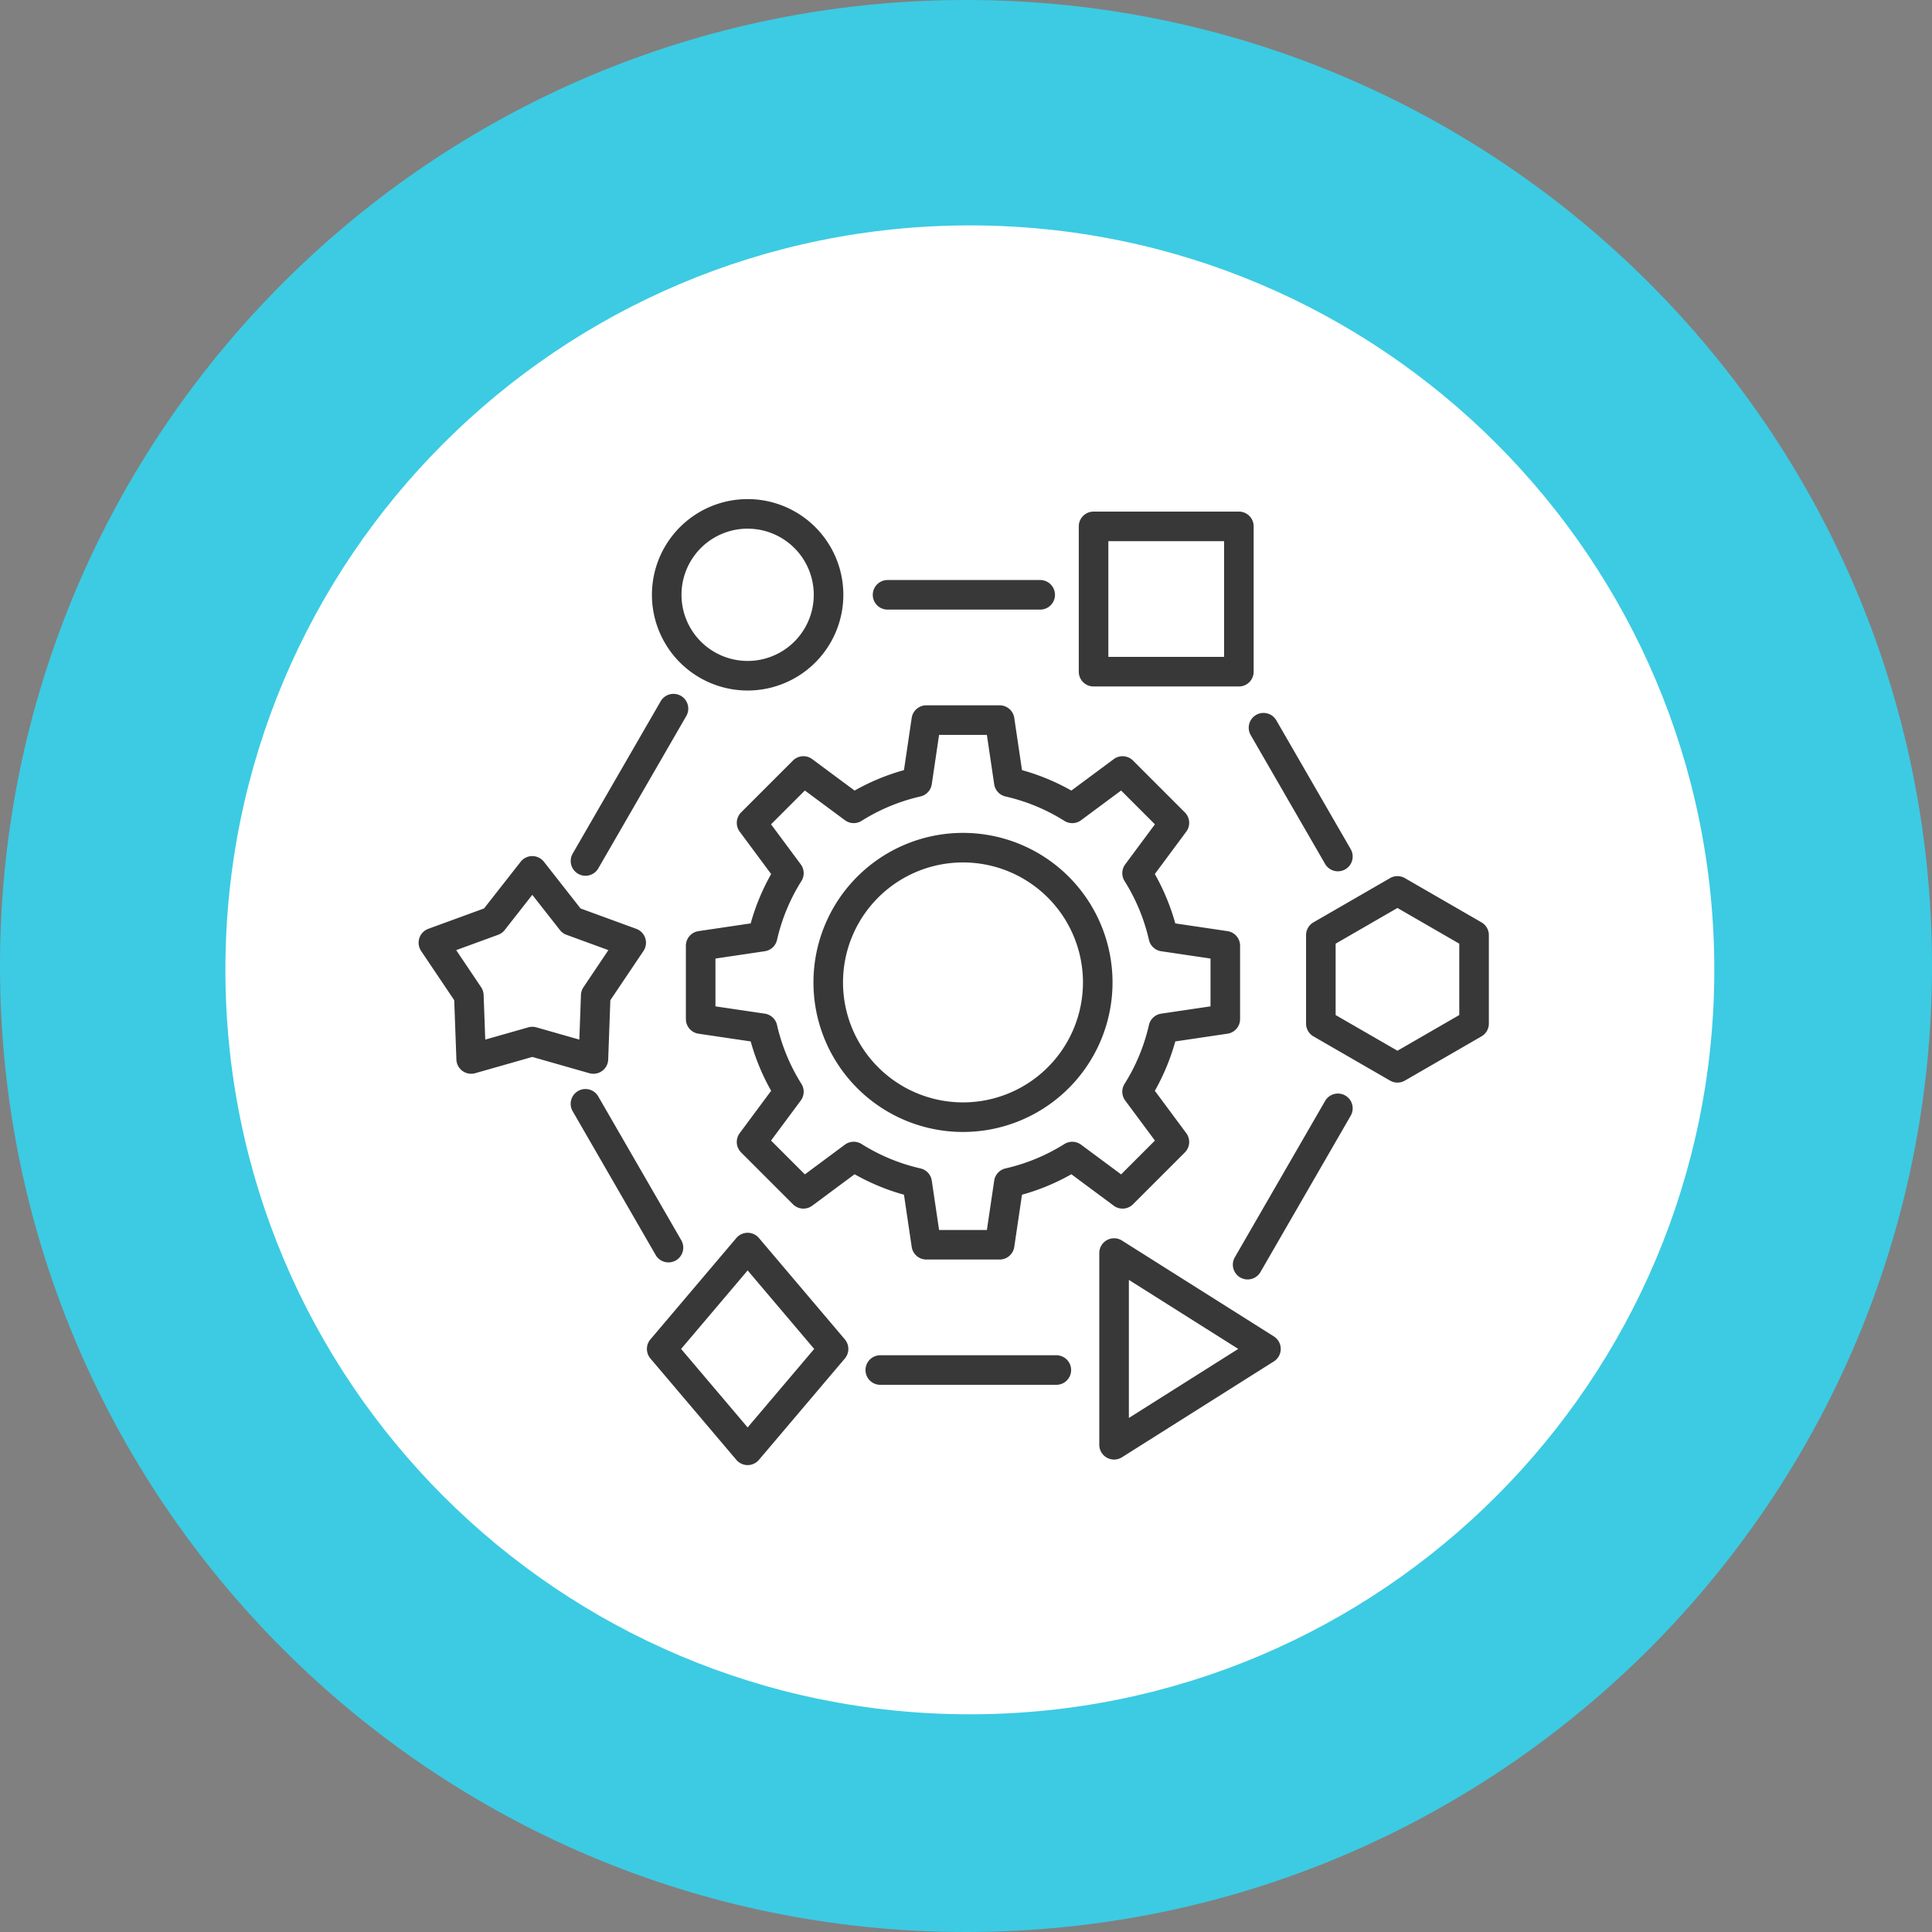 <svg width="120" height="120" viewBox="0 0 120 120" xmlns="http://www.w3.org/2000/svg">
    <rect x="0" y="0" width="120" height="120" fill="#808080" stroke="none"/>
    <g fill="none" fill-rule="evenodd">
        <path d="M0 60C0 26.863 26.863 0 60 0s60 26.863 60 60c0 33.136-26.863 60-60 60S0 93.136 0 60" fill="#3CCBE3"/>
        <path d="M14 60.238C14 34.702 34.702 14 60.239 14c25.537 0 46.24 20.702 46.24 46.238 0 25.537-20.703 46.24-46.24 46.24C34.702 106.477 14 85.774 14 60.237" fill="#FFF"/>
        <path d="m47.138 76.894 5.337 6.297c.29.343.29.845 0 1.188l-5.337 6.296a.918.918 0 0 1-1.401 0l-5.338-6.296a.918.918 0 0 1 0-1.188l5.338-6.297a.918.918 0 0 1 1.4 0zm22.55.16 4.716 2.976 4.717 2.977a.918.918 0 0 1 0 1.553l-4.717 2.977-4.717 2.977a.918.918 0 0 1-1.408-.777V77.83a.918.918 0 0 1 1.408-.777zm-23.25 1.854-4.134 4.877 4.133 4.876 4.134-4.876-4.134-4.877zm23.678.588v8.575l3.308-2.087 3.486-2.2-3.486-2.2-3.308-2.088zm-4.505 4.681a.918.918 0 0 1 0 1.837H54.677a.918.918 0 0 1 0-1.837H65.61zm17.947-16.132c.44.254.59.815.336 1.255l-5.605 9.71a.918.918 0 0 1-1.591-.918l5.606-9.71a.918.918 0 0 1 1.254-.337zm-46.397.06 5.152 8.924a.918.918 0 1 1-1.59.918l-5.152-8.925a.918.918 0 1 1 1.59-.918zM62.09 43.808c.455 0 .842.334.908.784l.48 3.242.163.046c.961.28 1.886.663 2.76 1.144l.143.08 2.632-1.953a.918.918 0 0 1 1.157.051l.04.037 3.22 3.22c.322.322.36.832.088 1.197l-1.953 2.632.08.143c.481.874.865 1.799 1.145 2.76l.046.163 3.241.48c.435.064.76.426.783.86l.001.049v4.554a.918.918 0 0 1-.784.908l-3.241.48-.046.163c-.28.962-.664 1.887-1.144 2.76l-.08.143 1.952 2.632a.918.918 0 0 1-.05 1.157l-.038.04-3.22 3.22a.918.918 0 0 1-1.197.088l-2.632-1.953-.143.08c-.873.481-1.798.865-2.76 1.145l-.163.045-.48 3.242a.918.918 0 0 1-.86.783l-.048.001h-4.554a.918.918 0 0 1-.909-.784l-.48-3.242-.162-.045a13.602 13.602 0 0 1-2.76-1.145l-.144-.08-2.632 1.953a.918.918 0 0 1-1.157-.05l-.04-.038-3.22-3.22a.918.918 0 0 1-.088-1.197l1.953-2.632-.08-.143a13.599 13.599 0 0 1-1.144-2.76l-.046-.163-3.242-.48a.918.918 0 0 1-.782-.86l-.002-.048v-4.554c0-.456.334-.842.784-.909l3.242-.48.046-.162c.28-.962.664-1.887 1.144-2.76l.08-.144-1.953-2.632a.918.918 0 0 1 .051-1.157l.037-.04 3.22-3.22a.918.918 0 0 1 1.197-.088l2.632 1.953.143-.08c.874-.48 1.8-.865 2.76-1.144l.163-.046.48-3.242a.918.918 0 0 1 .86-.782l.049-.002h4.554zm-.793 1.837h-2.969l-.454 3.063a.918.918 0 0 1-.654.749l-.05.012c-1.3.297-2.534.81-3.655 1.515a.918.918 0 0 1-1.037-.04L49.991 49.1l-2.1 2.1 1.846 2.487c.215.29.24.675.069.988l-.029.049a11.77 11.77 0 0 0-1.515 3.655.918.918 0 0 1-.76.704l-3.064.454v2.97l3.064.453c.357.053.649.31.748.655l.012.05c.297 1.3.81 2.533 1.515 3.655a.918.918 0 0 1-.04 1.036l-1.846 2.487 2.1 2.1 2.487-1.846a.918.918 0 0 1 .988-.068l.049.029a11.77 11.77 0 0 0 3.655 1.514c.37.084.649.386.704.76l.454 3.064h2.97l.453-3.063a.918.918 0 0 1 .655-.748l.05-.013c1.3-.296 2.534-.81 3.655-1.514a.918.918 0 0 1 1.036.04l2.487 1.845 2.1-2.1-1.845-2.487a.918.918 0 0 1-.069-.988l.029-.048a11.768 11.768 0 0 0 1.514-3.656.918.918 0 0 1 .761-.704l3.063-.454v-2.969l-3.063-.454a.918.918 0 0 1-.748-.654l-.013-.05a11.77 11.77 0 0 0-1.514-3.655.918.918 0 0 1 .04-1.037l1.845-2.487-2.1-2.1-2.487 1.846a.918.918 0 0 1-.987.069l-.05-.03a11.768 11.768 0 0 0-3.654-1.514.918.918 0 0 1-.705-.76l-.454-3.064zm-1.484 6.087a9.288 9.288 0 1 1 0 18.576 9.288 9.288 0 0 1 0-18.576zm0 1.836a7.451 7.451 0 1 0 0 14.903 7.451 7.451 0 0 0 0-14.903zm27.445.973 4.758 2.747c.284.164.46.467.46.795v5.494a.918.918 0 0 1-.46.795l-4.758 2.747a.918.918 0 0 1-.918 0l-4.759-2.747a.918.918 0 0 1-.459-.795v-5.494c0-.328.175-.631.46-.795l4.758-2.747a.918.918 0 0 1 .918 0zm-53.474-1.016 2.274 2.9 3.462 1.267c.543.198.766.84.475 1.33l-.028.045-2.057 3.058-.134 3.684a.918.918 0 0 1-1.122.862l-.048-.012-3.544-1.011-3.545 1.01a.918.918 0 0 1-1.167-.8l-.003-.049-.134-3.684-2.056-3.058a.918.918 0 0 1 .398-1.356l.048-.02 3.462-1.266 2.274-2.9a.918.918 0 0 1 1.445 0zm53.014 2.871-3.839 2.217v4.434l3.84 2.216 3.839-2.217v-4.433l-3.84-2.217zm-53.736-.816-1.713 2.185a.918.918 0 0 1-.407.296l-2.607.953 1.549 2.304a.918.918 0 0 1 .15.415l.005.064.101 2.774 2.67-.76a.918.918 0 0 1 .441-.016l.062.015 2.67.761.101-2.774a.918.918 0 0 1 .122-.425l.034-.054 1.548-2.304-2.606-.953a.918.918 0 0 1-.367-.247l-.04-.05-1.713-2.184zM42.29 43.22c.44.253.59.815.336 1.254l-5.465 9.463a.918.918 0 1 1-1.59-.919l5.465-9.462a.918.918 0 0 1 1.254-.336zm36.984 1.52 4.62 8.001a.918.918 0 0 1-1.59.919l-4.62-8a.918.918 0 0 1 1.59-.92zM46.437 31a5.944 5.944 0 1 1 0 11.889 5.944 5.944 0 0 1 0-11.889zm30.512.776c.507 0 .918.411.918.918v9.025a.918.918 0 0 1-.918.919h-9.025a.918.918 0 0 1-.919-.919v-9.025c0-.507.411-.918.919-.918h9.025zm-30.512 1.06a4.107 4.107 0 1 0 0 8.216 4.107 4.107 0 0 0 0-8.215zm29.593.777h-7.188V40.8h7.188v-7.188zm-11.422 2.414a.918.918 0 0 1 0 1.837h-9.48a.918.918 0 1 1 0-1.837h9.48z" fill="#383838" fill-rule="nonzero"/>
    </g>
</svg>
